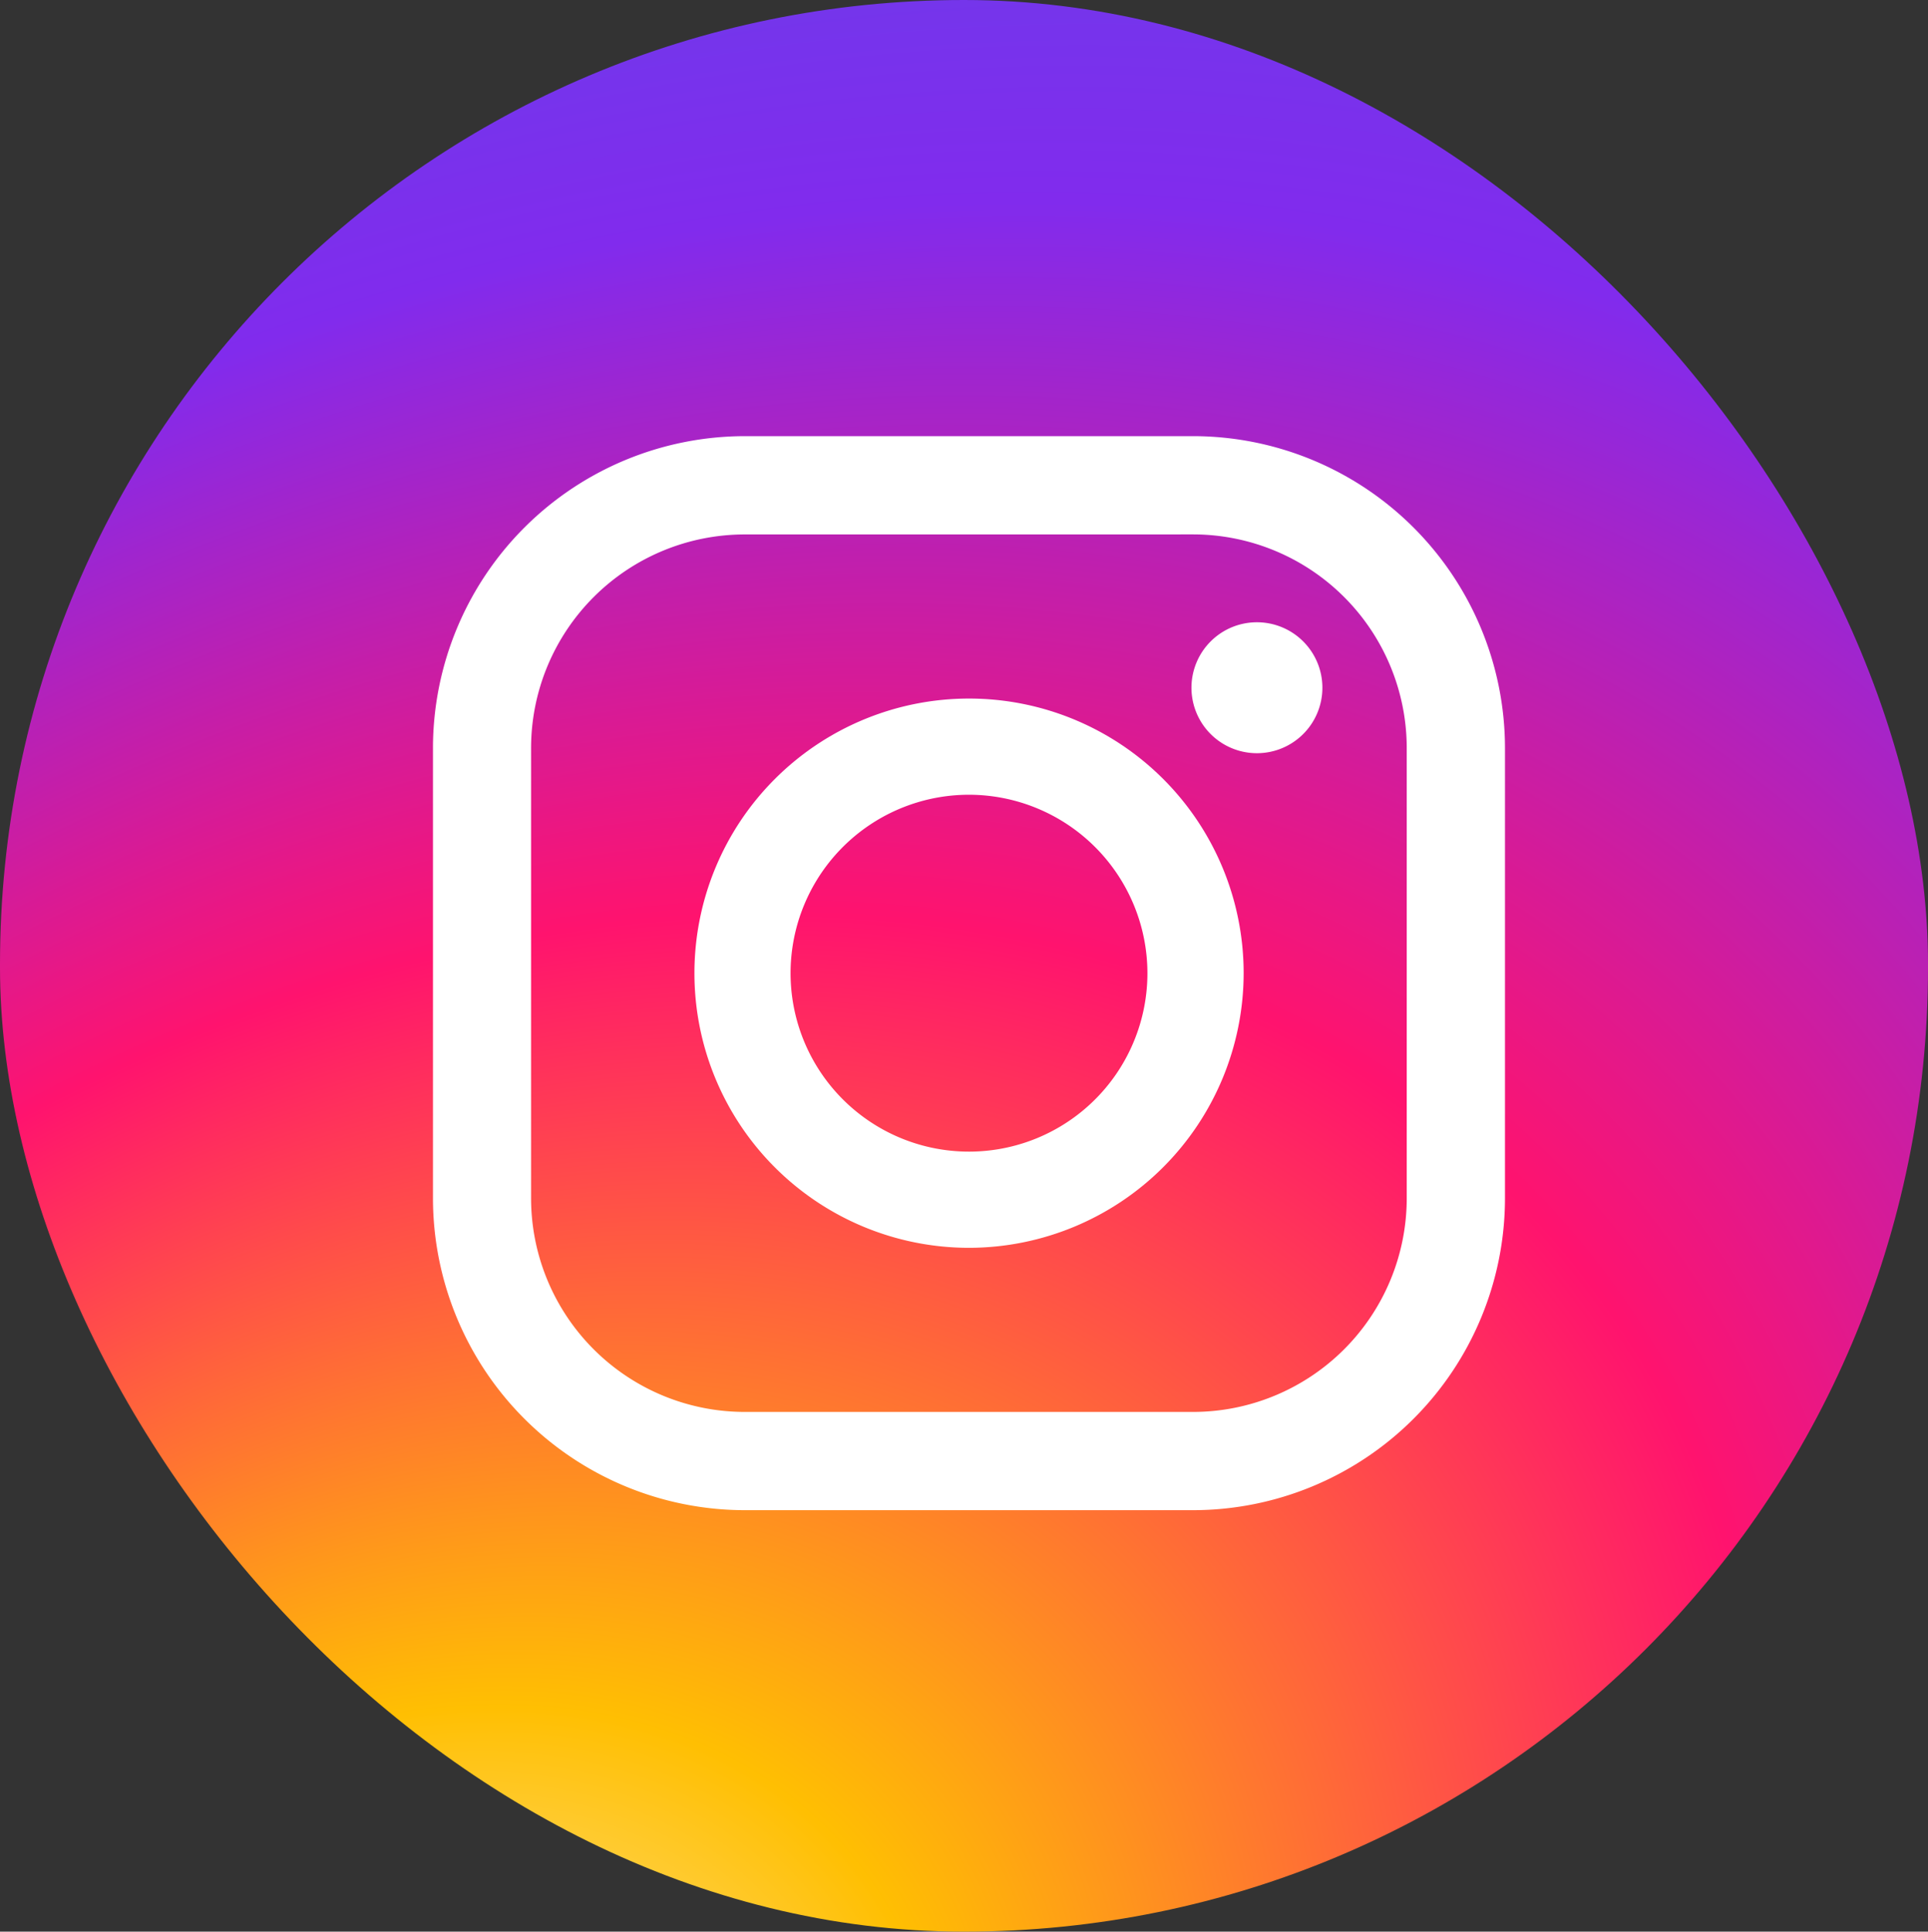 <svg xmlns="http://www.w3.org/2000/svg" xmlns:xlink="http://www.w3.org/1999/xlink" width="44" height="44.08" viewBox="0 0 44 44.08">
  <rect x="0" y="0" width="44" height="44.08" fill="#333333" stroke="none"/>
  <defs>
    <radialGradient id="radial-gradient" cx="0.322" cy="1.013" fx="0.072" fy="1.073" r="1.483" gradientTransform="matrix(0.811, -0.587, 0.454, 0.624, -0.399, 0.569)" gradientUnits="objectBoundingBox">
      <stop offset="0" stop-color="#fff"/>
      <stop offset="0.069" stop-color="#ffebb0"/>
      <stop offset="0.221" stop-color="#ffbf02"/>
      <stop offset="0.497" stop-color="#ff136e"/>
      <stop offset="0.745" stop-color="#812bed"/>
      <stop offset="1" stop-color="#564ee7"/>
    </radialGradient>
  </defs>
  <g id="グループ_9" data-name="グループ 9" transform="translate(-120.227 -222.808)">
    <rect id="長方形_2" data-name="長方形 2" width="44" height="44.08" rx="22" transform="translate(120.227 222.808)" fill="url(#radial-gradient)"/>
    <g id="グループ_9-2" data-name="グループ 9" transform="translate(130.108 232.761)">
      <path id="パス_11" data-name="パス 11" d="M157.5,264.835H147.265a7.123,7.123,0,0,1-7.115-7.115V247.441a7.123,7.123,0,0,1,7.115-7.115H157.5a7.123,7.123,0,0,1,7.115,7.115V257.72A7.123,7.123,0,0,1,157.5,264.835Zm-10.238-22.266a4.878,4.878,0,0,0-4.873,4.873V257.72a4.878,4.878,0,0,0,4.873,4.873H157.5a4.879,4.879,0,0,0,4.873-4.873V247.441a4.879,4.879,0,0,0-4.873-4.873Z" transform="translate(-140.15 -240.326)" fill="#fff"/>
      <path id="パス_12" data-name="パス 12" d="M173.047,279.581a6.267,6.267,0,1,1,6.267-6.267A6.275,6.275,0,0,1,173.047,279.581Zm0-10.339a4.072,4.072,0,1,0,4.071,4.072A4.076,4.076,0,0,0,173.047,269.242Z" transform="translate(-160.813 -261.059)" fill="#fff"/>
      <path id="パス_13" data-name="パス 13" d="M220.4,260.781a1.494,1.494,0,1,1-1.494-1.495A1.494,1.494,0,0,1,220.4,260.781Z" transform="translate(-200.102 -255.039)" fill="#fff"/>
    </g>
  </g>
</svg>
